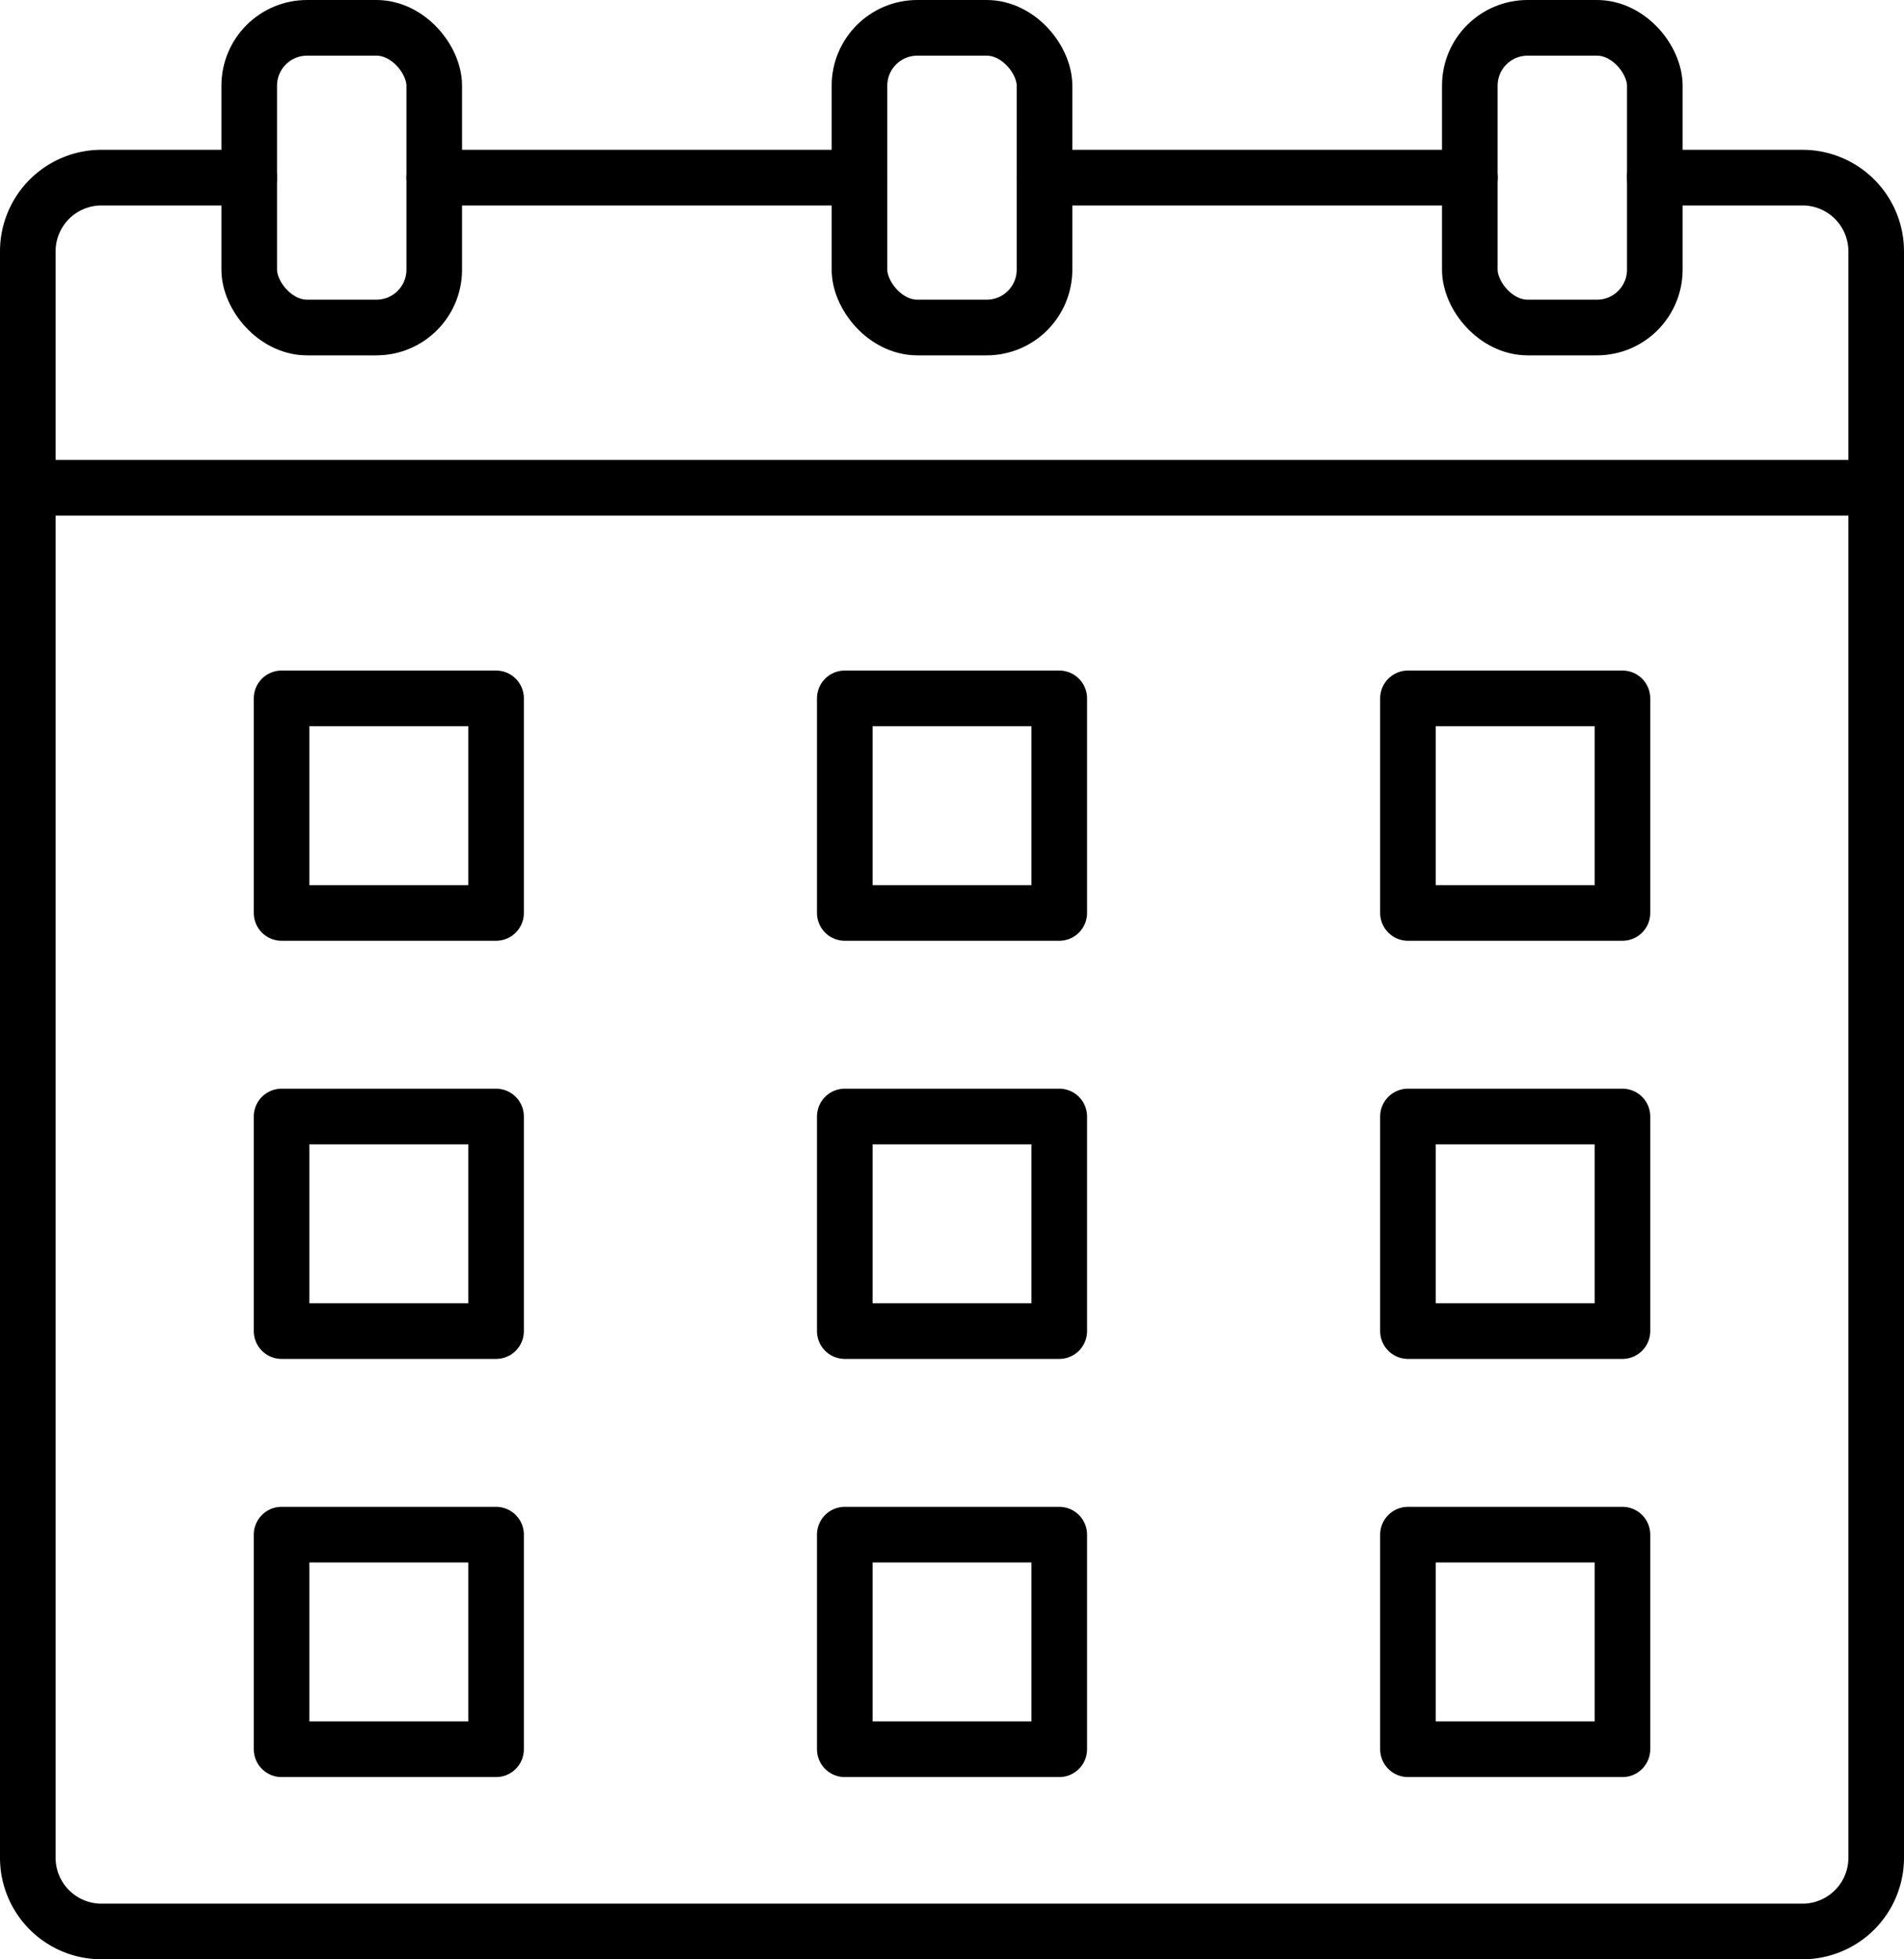 <svg xmlns="http://www.w3.org/2000/svg" xmlns:xlink="http://www.w3.org/1999/xlink" width="68.47" height="70.425" viewBox="0 0 68.47 70.425">
  <defs>
    <clipPath id="clip-path">
      <rect id="長方形_9642" data-name="長方形 9642" width="68.47" height="70.425" transform="translate(0 0)" fill="none"/>
    </clipPath>
  </defs>
  <g id="グループ_5237" data-name="グループ 5237" transform="translate(0 0)">
    <g id="グループ_5234" data-name="グループ 5234">
      <g id="グループ_5233" data-name="グループ 5233" clip-path="url(#clip-path)">
        <line id="線_392" data-name="線 392" x2="66.47" transform="translate(1 17.532)" fill="none" stroke="#000" stroke-linecap="round" stroke-linejoin="round" stroke-width="2"/>
      </g>
    </g>
    <line id="線_393" data-name="線 393" x1="15.292" transform="translate(15.617 6.385)" fill="none" stroke="#000" stroke-linecap="round" stroke-linejoin="round" stroke-width="2"/>
    <g id="グループ_5236" data-name="グループ 5236">
      <g id="グループ_5235" data-name="グループ 5235" clip-path="url(#clip-path)">
        <path id="パス_32708" data-name="パス 32708" d="M59.508,6.385h5.314A2.649,2.649,0,0,1,67.47,9.033V66.777a2.649,2.649,0,0,1-2.648,2.648H3.648A2.649,2.649,0,0,1,1,66.777V9.033A2.649,2.649,0,0,1,3.648,6.385H8.961" fill="none" stroke="#000" stroke-linecap="round" stroke-linejoin="round" stroke-width="2"/>
        <line id="線_394" data-name="線 394" x1="15.297" transform="translate(37.56 6.385)" fill="none" stroke="#000" stroke-linecap="round" stroke-linejoin="round" stroke-width="2"/>
        <rect id="長方形_9643" data-name="長方形 9643" width="7.713" height="7.713" transform="translate(10.126 25.102)" fill="none" stroke="#000" stroke-linecap="round" stroke-linejoin="round" stroke-width="2"/>
        <rect id="長方形_9644" data-name="長方形 9644" width="7.713" height="7.713" transform="translate(30.379 25.102)" fill="none" stroke="#000" stroke-linecap="round" stroke-linejoin="round" stroke-width="2"/>
        <rect id="長方形_9645" data-name="長方形 9645" width="7.713" height="7.713" transform="translate(50.632 25.102)" fill="none" stroke="#000" stroke-linecap="round" stroke-linejoin="round" stroke-width="2"/>
        <rect id="長方形_9646" data-name="長方形 9646" width="7.713" height="7.713" transform="translate(10.126 40.132)" fill="none" stroke="#000" stroke-linecap="round" stroke-linejoin="round" stroke-width="2"/>
        <rect id="長方形_9647" data-name="長方形 9647" width="7.713" height="7.713" transform="translate(30.379 40.132)" fill="none" stroke="#000" stroke-linecap="round" stroke-linejoin="round" stroke-width="2"/>
        <rect id="長方形_9648" data-name="長方形 9648" width="7.713" height="7.713" transform="translate(50.632 40.132)" fill="none" stroke="#000" stroke-linecap="round" stroke-linejoin="round" stroke-width="2"/>
        <rect id="長方形_9649" data-name="長方形 9649" width="7.713" height="7.713" transform="translate(10.126 55.162)" fill="none" stroke="#000" stroke-linecap="round" stroke-linejoin="round" stroke-width="2"/>
        <rect id="長方形_9650" data-name="長方形 9650" width="7.713" height="7.713" transform="translate(30.379 55.162)" fill="none" stroke="#000" stroke-linecap="round" stroke-linejoin="round" stroke-width="2"/>
        <rect id="長方形_9651" data-name="長方形 9651" width="7.713" height="7.713" transform="translate(50.632 55.162)" fill="none" stroke="#000" stroke-linecap="round" stroke-linejoin="round" stroke-width="2"/>
        <rect id="長方形_9652" data-name="長方形 9652" width="6.654" height="10.773" rx="2.081" transform="translate(8.962 1)" fill="none" stroke="#000" stroke-linecap="round" stroke-linejoin="round" stroke-width="2"/>
        <rect id="長方形_9653" data-name="長方形 9653" width="6.654" height="10.773" rx="2.081" transform="translate(30.908 1)" fill="none" stroke="#000" stroke-linecap="round" stroke-linejoin="round" stroke-width="2"/>
        <rect id="長方形_9654" data-name="長方形 9654" width="6.654" height="10.773" rx="2.081" transform="translate(52.855 1)" fill="none" stroke="#000" stroke-linecap="round" stroke-linejoin="round" stroke-width="2"/>
      </g>
    </g>
  </g>
</svg>
